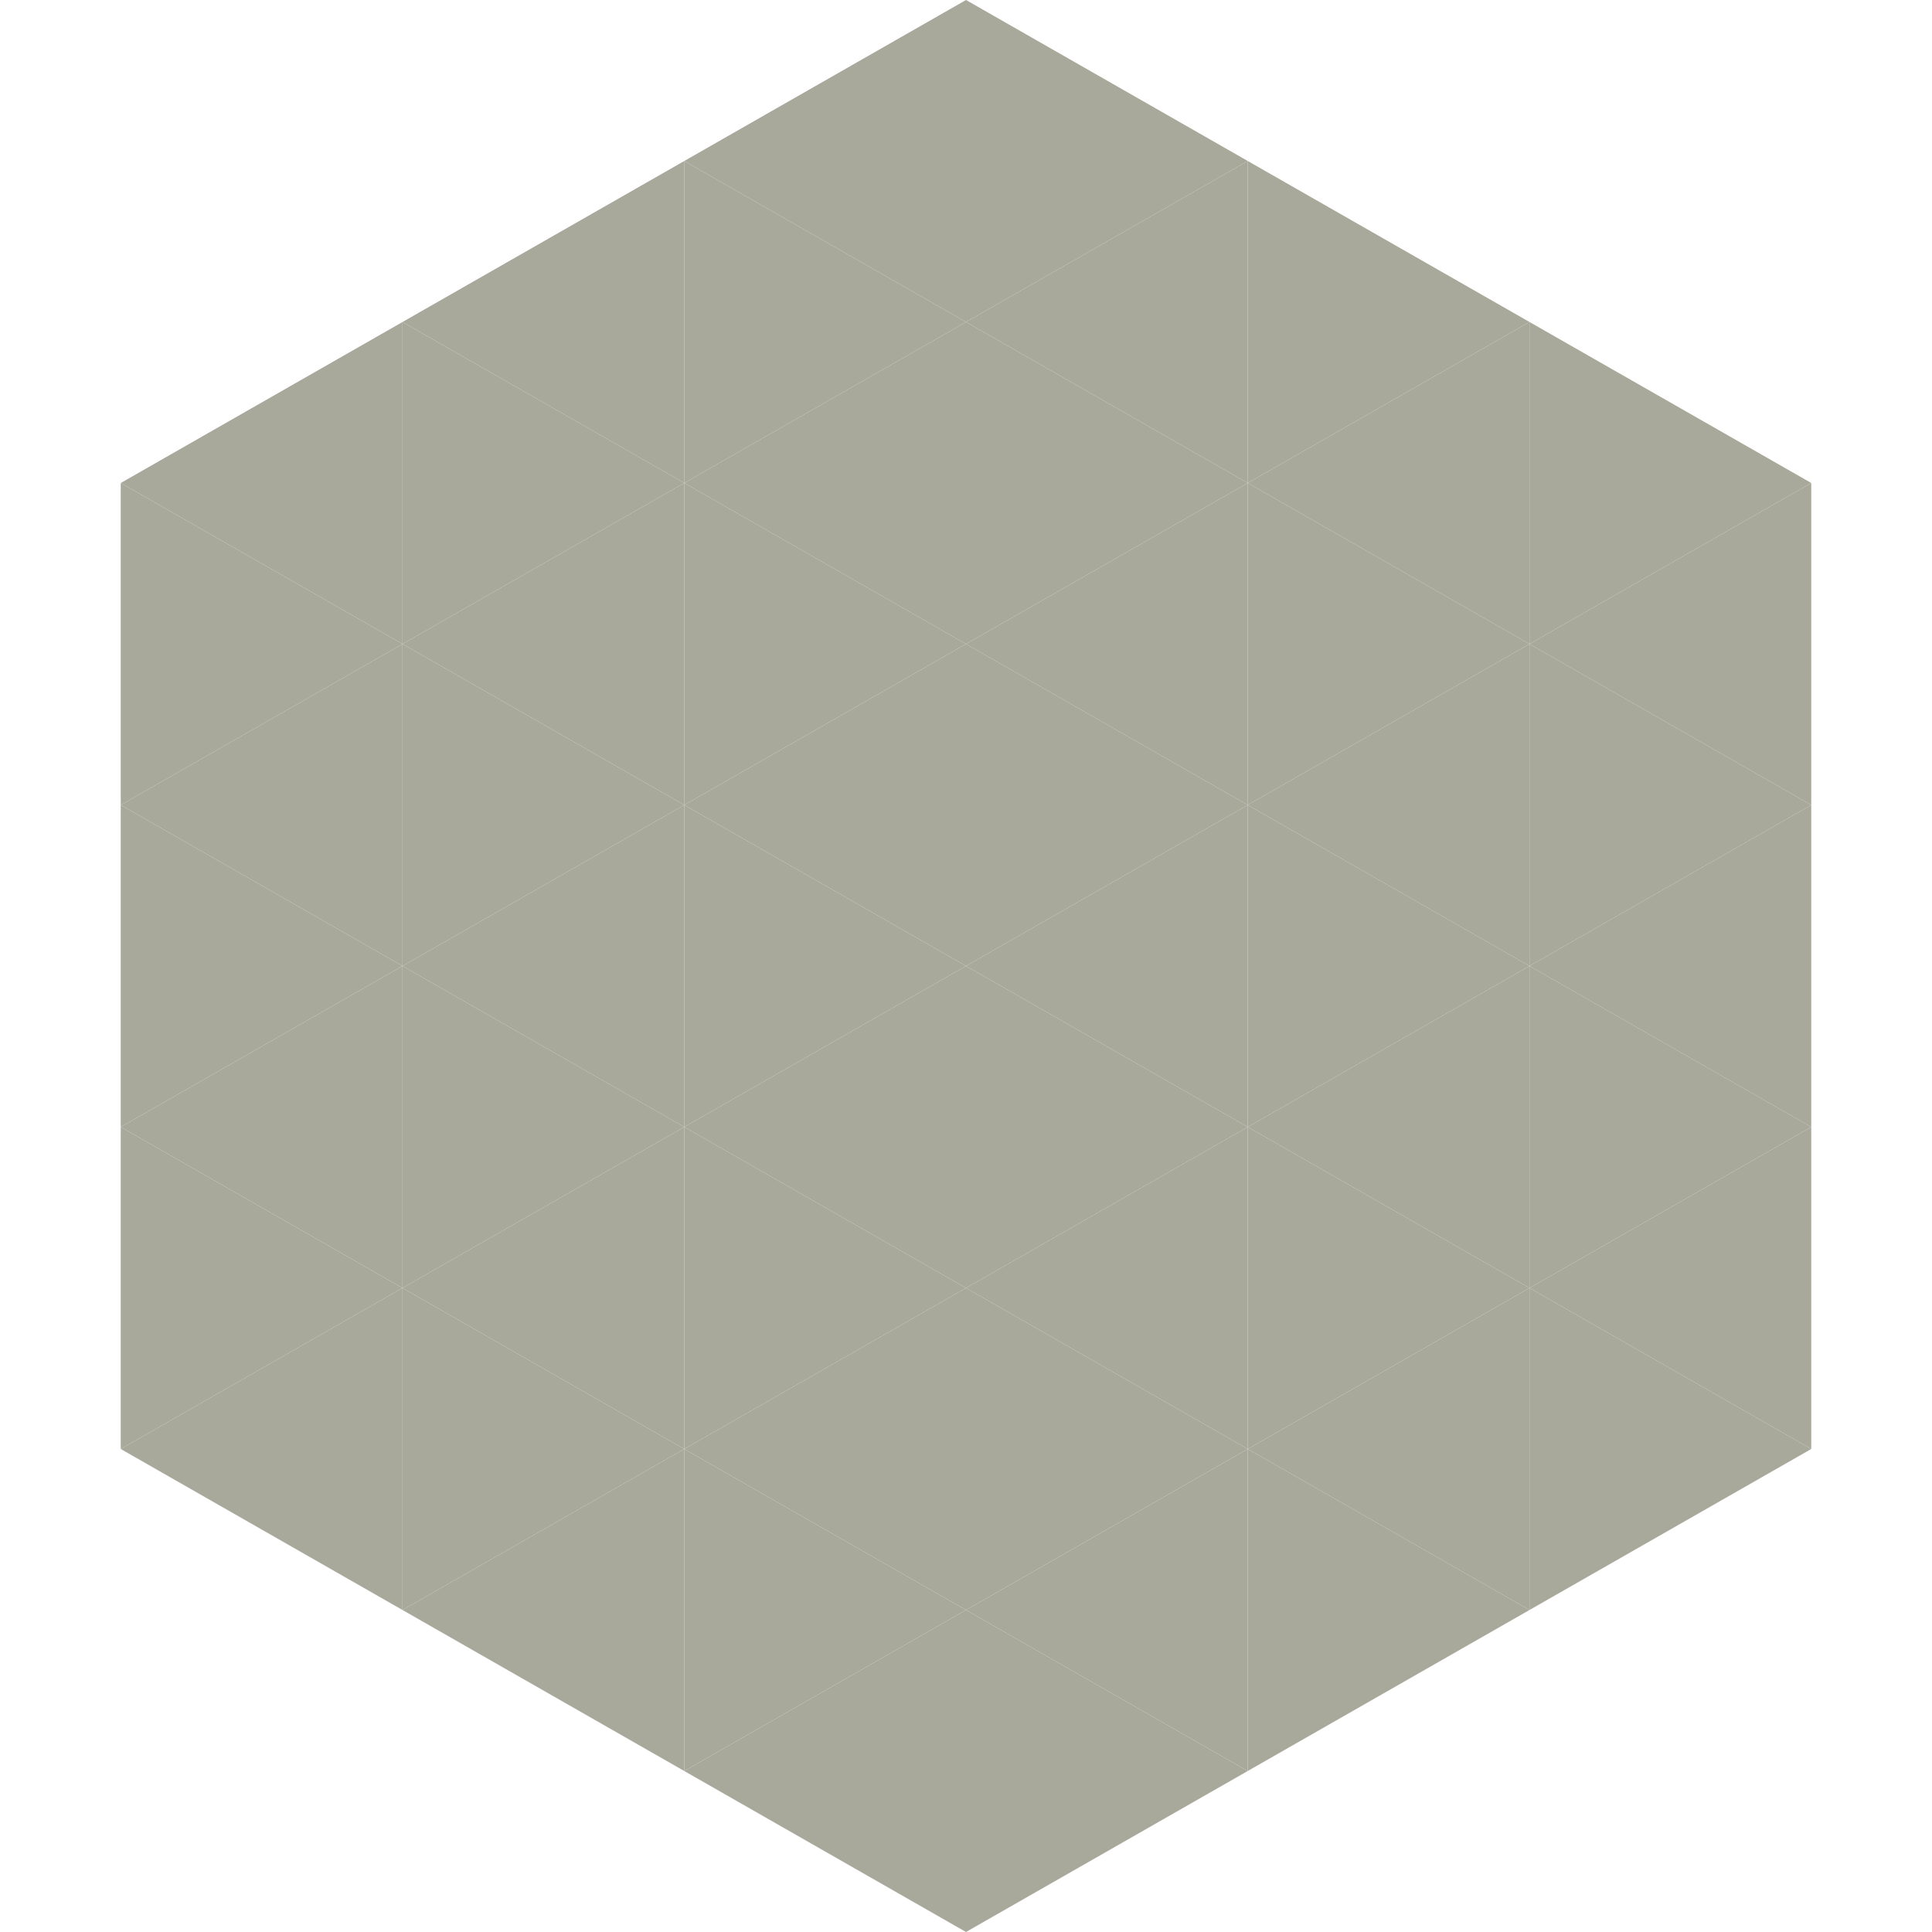 <?xml version="1.0"?>
<!-- Generated by SVGo -->
<svg width="240" height="240"
     xmlns="http://www.w3.org/2000/svg"
     xmlns:xlink="http://www.w3.org/1999/xlink">
<polygon points="50,40 15,60 50,80" style="fill:rgb(168,169,155)" />
<polygon points="190,40 225,60 190,80" style="fill:rgb(168,169,155)" />
<polygon points="15,60 50,80 15,100" style="fill:rgb(168,169,155)" />
<polygon points="225,60 190,80 225,100" style="fill:rgb(168,169,155)" />
<polygon points="50,80 15,100 50,120" style="fill:rgb(168,169,155)" />
<polygon points="190,80 225,100 190,120" style="fill:rgb(168,169,155)" />
<polygon points="15,100 50,120 15,140" style="fill:rgb(168,169,155)" />
<polygon points="225,100 190,120 225,140" style="fill:rgb(168,169,155)" />
<polygon points="50,120 15,140 50,160" style="fill:rgb(168,169,155)" />
<polygon points="190,120 225,140 190,160" style="fill:rgb(168,169,155)" />
<polygon points="15,140 50,160 15,180" style="fill:rgb(168,169,155)" />
<polygon points="225,140 190,160 225,180" style="fill:rgb(168,169,155)" />
<polygon points="50,160 15,180 50,200" style="fill:rgb(168,169,155)" />
<polygon points="190,160 225,180 190,200" style="fill:rgb(168,169,155)" />
<polygon points="15,180 50,200 15,220" style="fill:rgb(255,255,255); fill-opacity:0" />
<polygon points="225,180 190,200 225,220" style="fill:rgb(255,255,255); fill-opacity:0" />
<polygon points="50,0 85,20 50,40" style="fill:rgb(255,255,255); fill-opacity:0" />
<polygon points="190,0 155,20 190,40" style="fill:rgb(255,255,255); fill-opacity:0" />
<polygon points="85,20 50,40 85,60" style="fill:rgb(168,169,155)" />
<polygon points="155,20 190,40 155,60" style="fill:rgb(168,169,155)" />
<polygon points="50,40 85,60 50,80" style="fill:rgb(168,169,155)" />
<polygon points="190,40 155,60 190,80" style="fill:rgb(168,169,155)" />
<polygon points="85,60 50,80 85,100" style="fill:rgb(168,169,155)" />
<polygon points="155,60 190,80 155,100" style="fill:rgb(168,169,155)" />
<polygon points="50,80 85,100 50,120" style="fill:rgb(168,169,155)" />
<polygon points="190,80 155,100 190,120" style="fill:rgb(168,169,155)" />
<polygon points="85,100 50,120 85,140" style="fill:rgb(168,169,155)" />
<polygon points="155,100 190,120 155,140" style="fill:rgb(168,169,155)" />
<polygon points="50,120 85,140 50,160" style="fill:rgb(168,169,155)" />
<polygon points="190,120 155,140 190,160" style="fill:rgb(168,169,155)" />
<polygon points="85,140 50,160 85,180" style="fill:rgb(168,169,155)" />
<polygon points="155,140 190,160 155,180" style="fill:rgb(168,169,155)" />
<polygon points="50,160 85,180 50,200" style="fill:rgb(168,169,155)" />
<polygon points="190,160 155,180 190,200" style="fill:rgb(168,169,155)" />
<polygon points="85,180 50,200 85,220" style="fill:rgb(168,169,155)" />
<polygon points="155,180 190,200 155,220" style="fill:rgb(168,169,155)" />
<polygon points="120,0 85,20 120,40" style="fill:rgb(168,169,155)" />
<polygon points="120,0 155,20 120,40" style="fill:rgb(168,169,155)" />
<polygon points="85,20 120,40 85,60" style="fill:rgb(168,169,155)" />
<polygon points="155,20 120,40 155,60" style="fill:rgb(168,169,155)" />
<polygon points="120,40 85,60 120,80" style="fill:rgb(168,169,155)" />
<polygon points="120,40 155,60 120,80" style="fill:rgb(168,169,155)" />
<polygon points="85,60 120,80 85,100" style="fill:rgb(168,169,155)" />
<polygon points="155,60 120,80 155,100" style="fill:rgb(168,169,155)" />
<polygon points="120,80 85,100 120,120" style="fill:rgb(168,169,155)" />
<polygon points="120,80 155,100 120,120" style="fill:rgb(168,169,155)" />
<polygon points="85,100 120,120 85,140" style="fill:rgb(168,169,155)" />
<polygon points="155,100 120,120 155,140" style="fill:rgb(168,169,155)" />
<polygon points="120,120 85,140 120,160" style="fill:rgb(168,169,155)" />
<polygon points="120,120 155,140 120,160" style="fill:rgb(168,169,155)" />
<polygon points="85,140 120,160 85,180" style="fill:rgb(168,169,155)" />
<polygon points="155,140 120,160 155,180" style="fill:rgb(168,169,155)" />
<polygon points="120,160 85,180 120,200" style="fill:rgb(168,169,155)" />
<polygon points="120,160 155,180 120,200" style="fill:rgb(168,169,155)" />
<polygon points="85,180 120,200 85,220" style="fill:rgb(168,169,155)" />
<polygon points="155,180 120,200 155,220" style="fill:rgb(168,169,155)" />
<polygon points="120,200 85,220 120,240" style="fill:rgb(168,169,155)" />
<polygon points="120,200 155,220 120,240" style="fill:rgb(168,169,155)" />
<polygon points="85,220 120,240 85,260" style="fill:rgb(255,255,255); fill-opacity:0" />
<polygon points="155,220 120,240 155,260" style="fill:rgb(255,255,255); fill-opacity:0" />
</svg>
